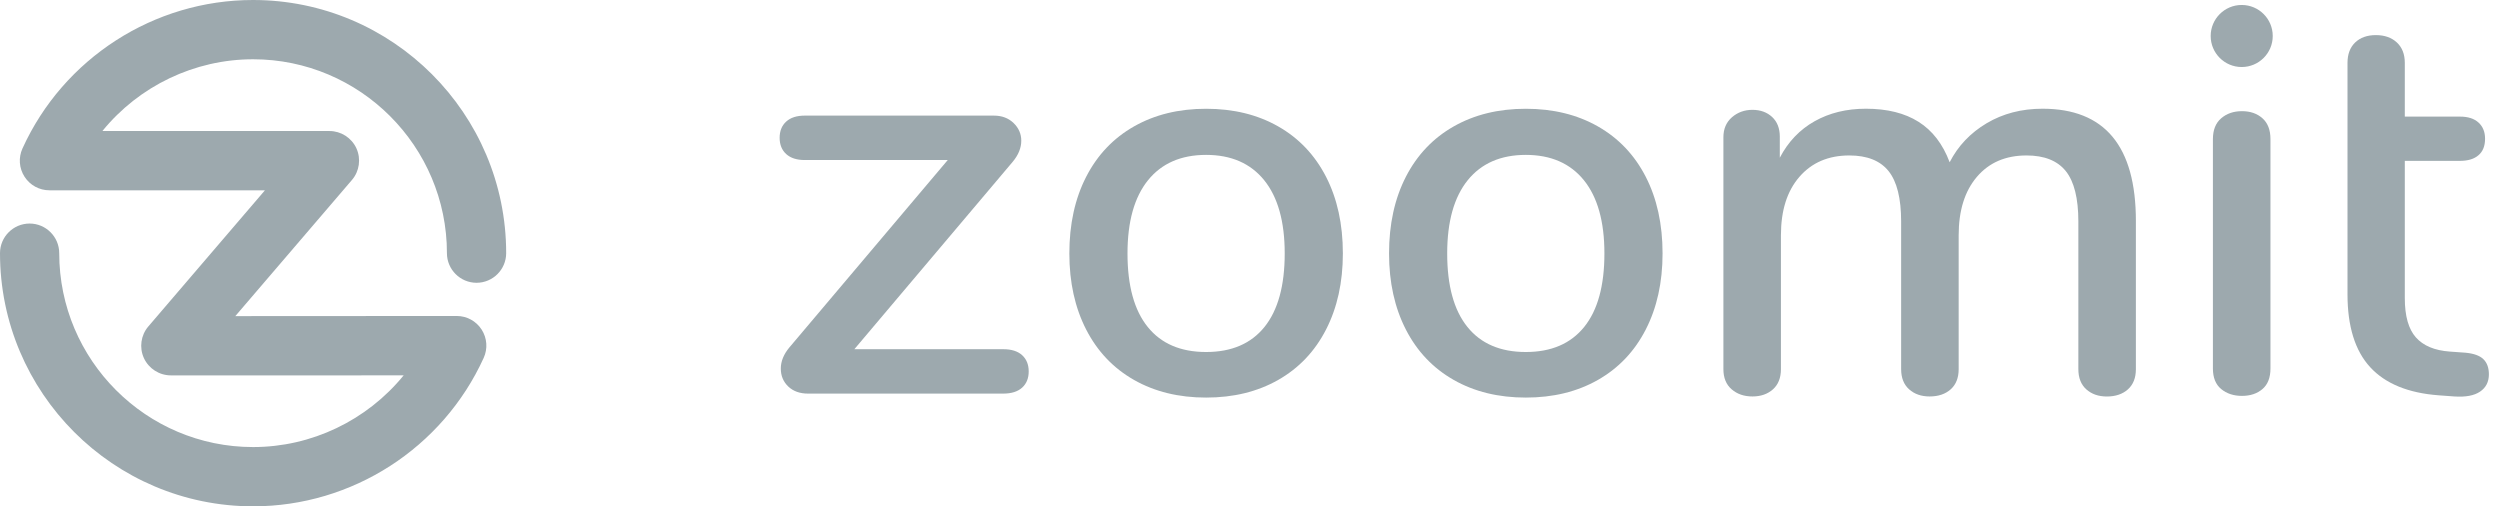<svg width="158" height="32" viewBox="0 0 158 32" fill="none" xmlns="http://www.w3.org/2000/svg">
<path d="M64.599 22.447C64.874 22.699 65.014 23.04 65.014 23.473C65.014 23.906 64.876 24.247 64.599 24.499C64.321 24.751 63.919 24.876 63.392 24.876H51.076C50.549 24.876 50.129 24.726 49.816 24.425C49.503 24.125 49.347 23.748 49.347 23.292C49.347 22.836 49.528 22.393 49.887 21.96L59.898 10.114H50.86C50.356 10.114 49.966 9.989 49.688 9.737C49.413 9.485 49.273 9.143 49.273 8.71C49.273 8.278 49.411 7.936 49.688 7.684C49.964 7.432 50.356 7.307 50.86 7.307H62.816C63.32 7.307 63.735 7.463 64.059 7.776C64.382 8.089 64.545 8.461 64.545 8.891C64.545 9.347 64.364 9.793 64.005 10.223L53.995 22.07H63.394C63.919 22.067 64.321 22.194 64.599 22.447Z" fill="#0B2A35" fill-opacity="0.4"/>
<path d="M71.67 24.012C70.361 23.268 69.353 22.206 68.645 20.826C67.937 19.446 67.583 17.844 67.583 16.018C67.583 14.17 67.937 12.555 68.645 11.175C69.353 9.795 70.361 8.733 71.67 7.989C72.979 7.245 74.497 6.874 76.226 6.874C77.955 6.874 79.473 7.245 80.782 7.989C82.091 8.733 83.097 9.795 83.807 11.175C84.515 12.555 84.869 14.17 84.869 16.018C84.869 17.844 84.515 19.446 83.807 20.826C83.099 22.206 82.091 23.268 80.782 24.012C79.473 24.756 77.955 25.127 76.226 25.127C74.497 25.127 72.979 24.756 71.67 24.012ZM79.916 20.663C80.766 19.607 81.194 18.058 81.194 16.018C81.194 14.002 80.761 12.461 79.898 11.391C79.035 10.324 77.81 9.789 76.226 9.789C74.642 9.789 73.417 10.324 72.554 11.391C71.691 12.461 71.258 14.002 71.258 16.018C71.258 18.058 71.683 19.607 72.536 20.663C73.387 21.72 74.619 22.247 76.226 22.247C77.833 22.247 79.065 21.72 79.916 20.663Z" fill="#0B2A35" fill-opacity="0.4"/>
<path d="M91.875 24.012C90.566 23.268 89.558 22.206 88.85 20.826C88.142 19.446 87.788 17.844 87.788 16.018C87.788 14.17 88.142 12.555 88.85 11.175C89.558 9.795 90.566 8.733 91.875 7.989C93.184 7.245 94.702 6.874 96.431 6.874C98.16 6.874 99.678 7.245 100.987 7.989C102.296 8.733 103.304 9.795 104.012 11.175C104.72 12.555 105.074 14.17 105.074 16.018C105.074 17.844 104.72 19.446 104.012 20.826C103.304 22.206 102.296 23.268 100.987 24.012C99.678 24.756 98.16 25.127 96.431 25.127C94.702 25.127 93.182 24.756 91.875 24.012ZM100.121 20.663C100.974 19.607 101.399 18.058 101.399 16.018C101.399 14.002 100.967 12.461 100.103 11.391C99.24 10.324 98.015 9.789 96.431 9.789C94.847 9.789 93.622 10.324 92.759 11.391C91.896 12.461 91.463 14.002 91.463 16.018C91.463 18.058 91.888 19.607 92.741 20.663C93.592 21.72 94.824 22.247 96.431 22.247C98.038 22.247 99.268 21.72 100.121 20.663Z" fill="#0B2A35" fill-opacity="0.4"/>
<path d="M134.988 13.966V23.329C134.988 23.882 134.82 24.307 134.484 24.608C134.148 24.908 133.702 25.059 133.152 25.059C132.625 25.059 132.192 24.908 131.856 24.608C131.52 24.307 131.352 23.882 131.352 23.329V14.001C131.352 12.537 131.087 11.475 130.56 10.816C130.032 10.156 129.202 9.825 128.074 9.825C126.752 9.825 125.708 10.276 124.942 11.175C124.173 12.074 123.788 13.306 123.788 14.865V23.327C123.788 23.88 123.62 24.305 123.284 24.605C122.948 24.906 122.502 25.056 121.952 25.056C121.425 25.056 120.992 24.906 120.656 24.605C120.32 24.305 120.152 23.88 120.152 23.327V14.001C120.152 12.537 119.887 11.475 119.36 10.816C118.833 10.156 118.003 9.825 116.874 9.825C115.555 9.825 114.504 10.276 113.724 11.175C112.942 12.074 112.555 13.306 112.555 14.865V23.327C112.555 23.88 112.387 24.305 112.051 24.605C111.715 24.906 111.282 25.056 110.755 25.056C110.228 25.056 109.787 24.906 109.441 24.605C109.092 24.305 108.919 23.88 108.919 23.327V8.672C108.919 8.144 109.1 7.724 109.459 7.411C109.82 7.1 110.251 6.942 110.755 6.942C111.259 6.942 111.674 7.093 111.998 7.393C112.321 7.694 112.484 8.109 112.484 8.636V9.968C113.011 8.959 113.745 8.19 114.682 7.663C115.619 7.136 116.699 6.871 117.924 6.871C119.268 6.871 120.378 7.146 121.254 7.699C122.13 8.251 122.785 9.102 123.218 10.255C123.745 9.224 124.527 8.402 125.558 7.788C126.589 7.177 127.766 6.871 129.088 6.871C133.02 6.871 134.988 9.237 134.988 13.966Z" fill="#0B2A35" fill-opacity="0.4"/>
<path d="M140.378 24.587C140.03 24.299 139.856 23.866 139.856 23.291V8.791C139.856 8.215 140.03 7.777 140.378 7.477C140.727 7.176 141.165 7.026 141.693 7.026C142.22 7.026 142.653 7.176 142.989 7.477C143.325 7.777 143.493 8.215 143.493 8.791V23.291C143.493 23.866 143.325 24.299 142.989 24.587C142.653 24.875 142.22 25.02 141.693 25.02C141.165 25.02 140.725 24.875 140.378 24.587Z" fill="#0B2A35" fill-opacity="0.4"/>
<path d="M156.957 22.706C157.184 22.932 157.298 23.251 157.298 23.656C157.298 24.134 157.112 24.499 156.74 24.751C156.369 25.003 155.826 25.105 155.108 25.056L154.14 24.985C152.203 24.842 150.756 24.249 149.799 23.21C148.841 22.171 148.362 20.633 148.362 18.601V3.976C148.362 3.426 148.523 2.995 148.846 2.685C149.17 2.374 149.605 2.219 150.155 2.219C150.705 2.219 151.148 2.374 151.482 2.685C151.815 2.995 151.984 3.426 151.984 3.976V7.37H155.477C155.979 7.37 156.369 7.495 156.644 7.747C156.919 7.999 157.056 8.338 157.056 8.768C157.056 9.224 156.919 9.571 156.644 9.807C156.369 10.047 155.979 10.166 155.477 10.166H151.984V18.848C151.984 19.973 152.218 20.798 152.684 21.323C153.15 21.85 153.863 22.148 154.818 22.219L155.821 22.291C156.351 22.342 156.728 22.479 156.957 22.706Z" fill="#0B2A35" fill-opacity="0.4"/>
<path d="M15.992 3.746C22.748 3.746 28.246 9.244 28.246 16C28.246 17.031 29.087 17.872 30.118 17.872C31.149 17.872 31.99 17.031 31.99 16C31.99 7.179 24.814 0 15.99 0C9.73 0 4.011 3.682 1.421 9.382C1.156 9.965 1.205 10.632 1.551 11.169C1.897 11.707 2.485 12.027 3.125 12.027H16.744L9.374 20.632C8.9 21.185 8.791 21.972 9.096 22.634C9.402 23.296 10.069 23.724 10.797 23.724H22.346L25.514 23.719C23.192 26.571 19.69 28.254 15.998 28.254C9.239 28.254 3.743 22.756 3.743 16C3.743 14.969 2.903 14.128 1.872 14.128C0.84 14.128 0 14.969 0 16C0 24.821 7.176 32 16 32C22.259 32 27.976 28.318 30.569 22.619C30.834 22.035 30.785 21.366 30.439 20.828C30.093 20.291 29.504 19.97 28.863 19.97L14.872 19.978L22.244 11.373C22.718 10.82 22.827 10.033 22.524 9.371C22.219 8.709 21.552 8.281 20.823 8.281H6.471C8.793 5.429 12.297 3.746 15.992 3.746Z" fill="#0B2A35" fill-opacity="0.4"/>
<path d="M141.676 4.236C142.759 4.236 143.637 3.358 143.637 2.275C143.637 1.192 142.759 0.314 141.676 0.314C140.593 0.314 139.715 1.192 139.715 2.275C139.715 3.358 140.593 4.236 141.676 4.236Z" fill="#0B2A35" fill-opacity="0.4"/>
</svg>
